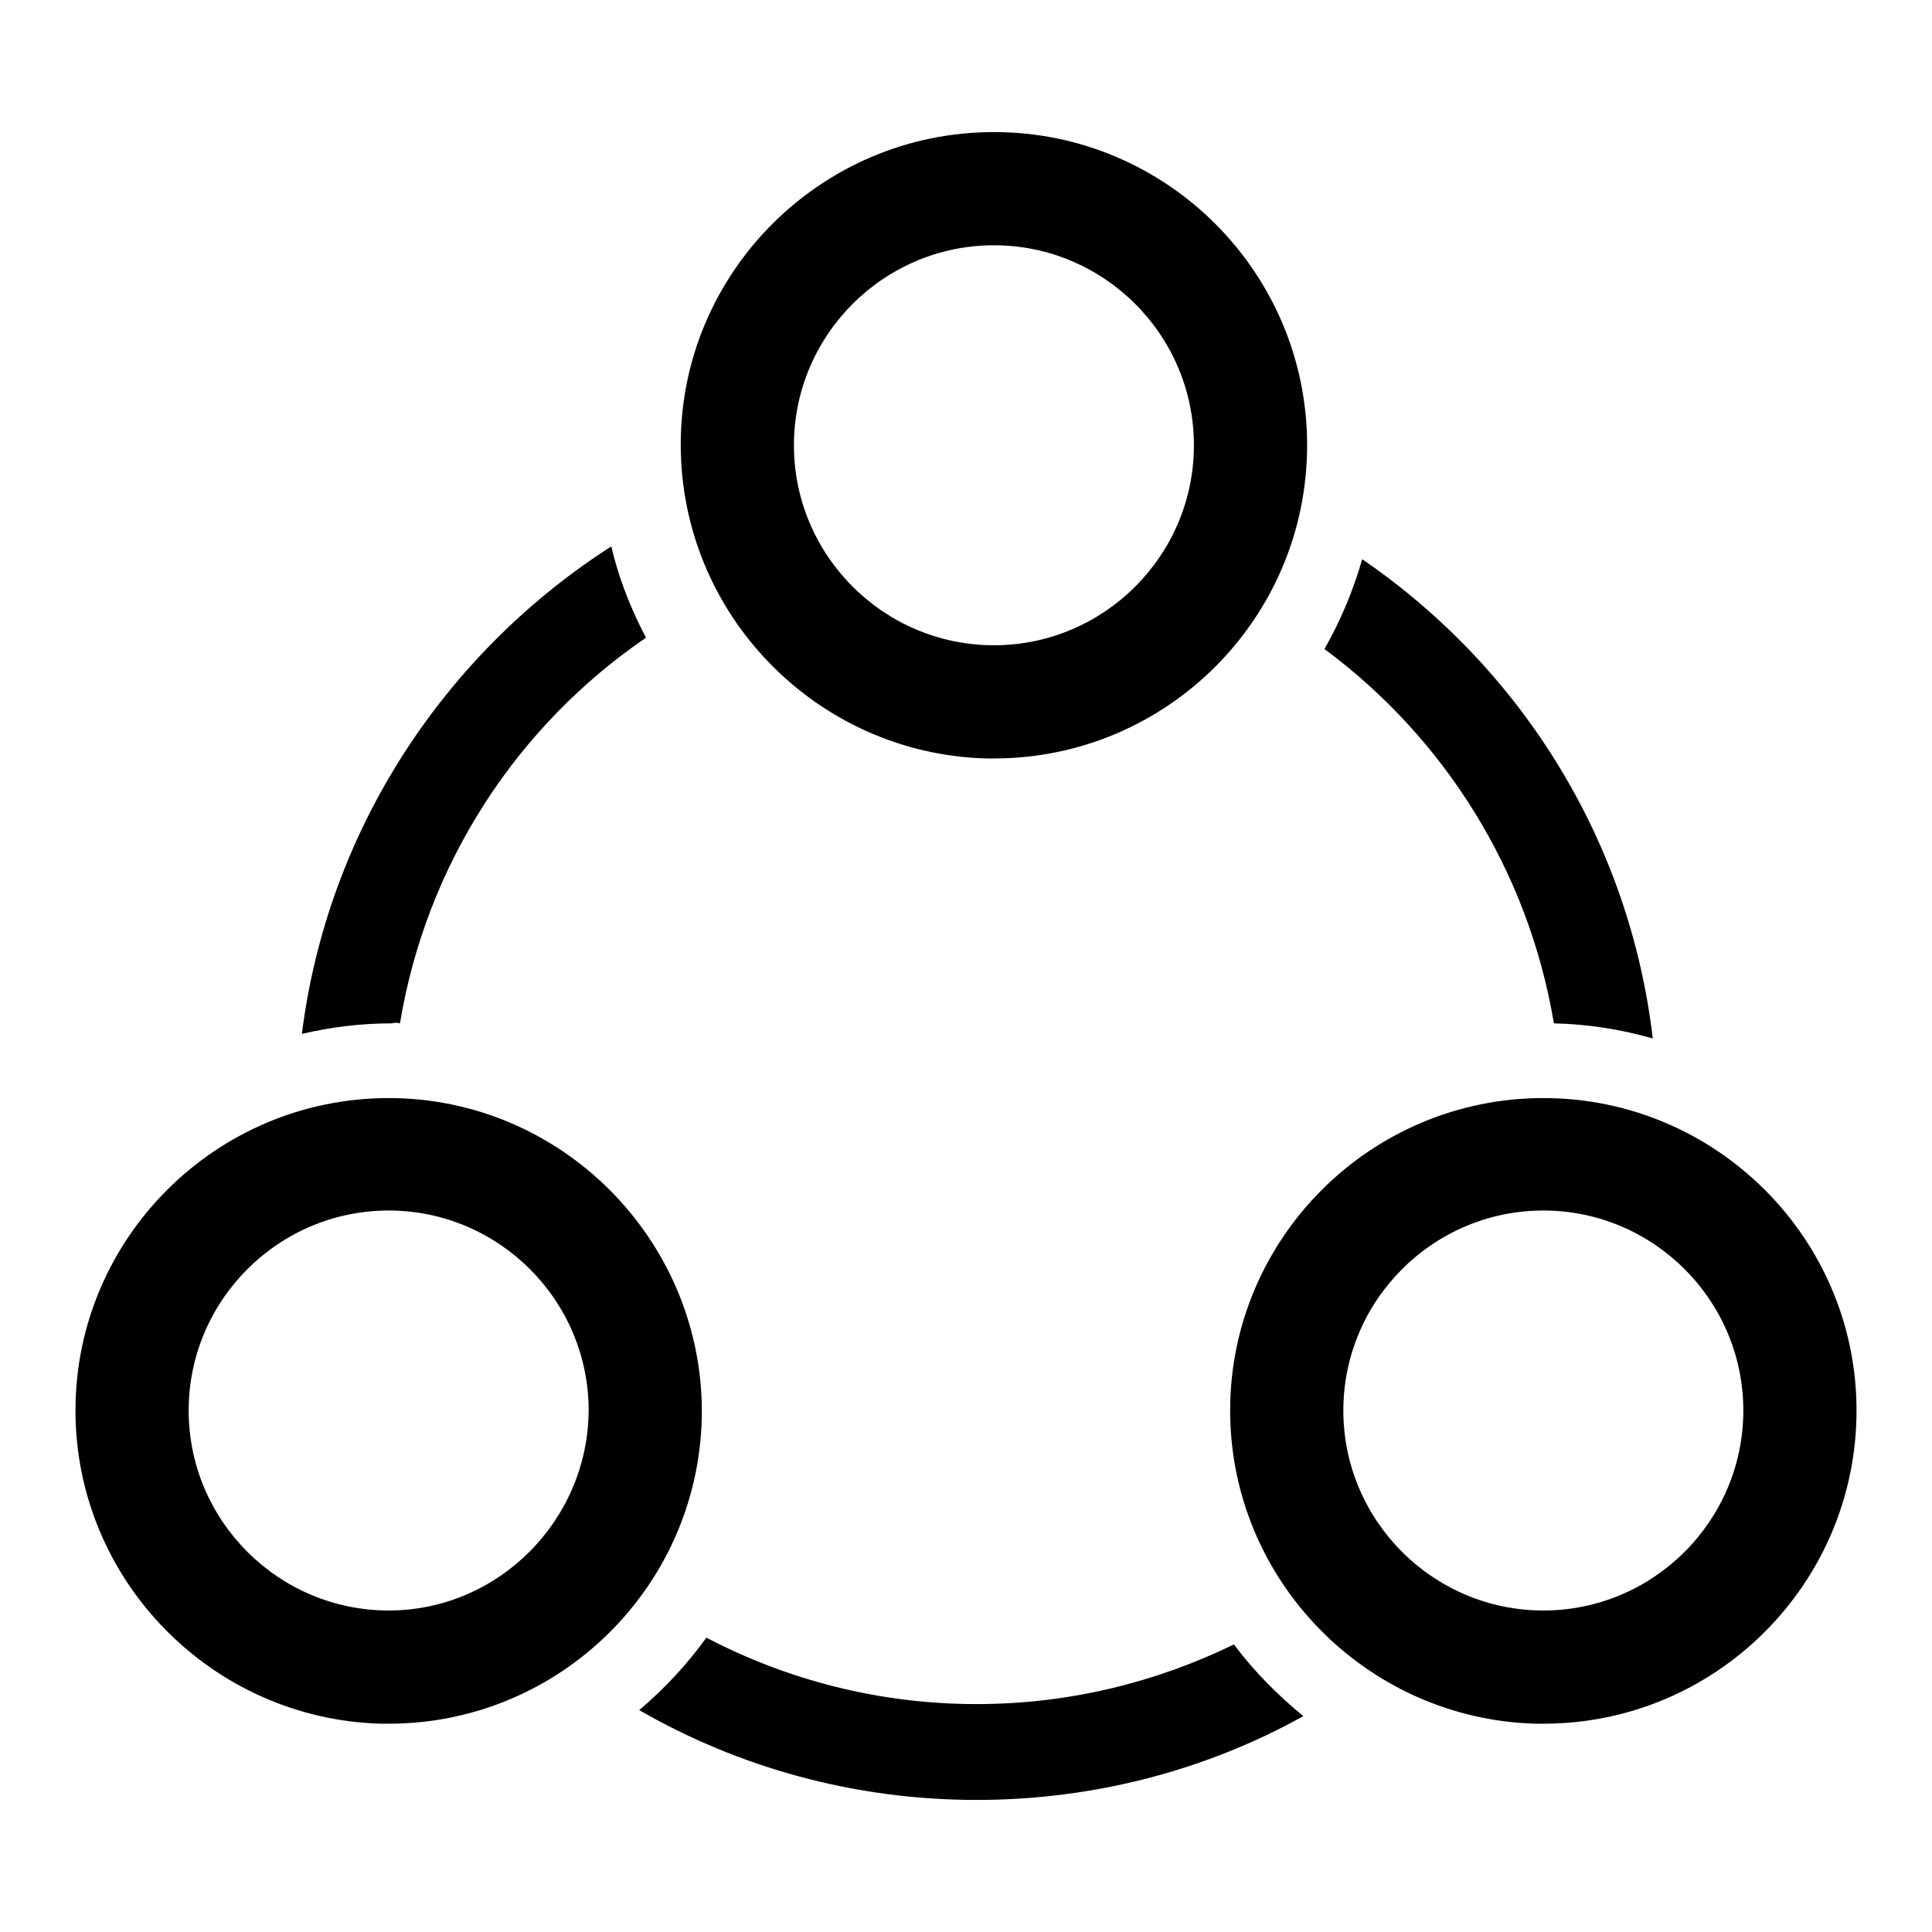 <?xml version="1.0" encoding="utf-8"?>
<!-- Svg Vector Icons : http://www.onlinewebfonts.com/icon -->
<!DOCTYPE svg PUBLIC "-//W3C//DTD SVG 1.1//EN" "http://www.w3.org/Graphics/SVG/1.1/DTD/svg11.dtd">
<svg version="1.1" xmlns="http://www.w3.org/2000/svg" xmlns:xlink="http://www.w3.org/1999/xlink" x="0px" y="0px" viewBox="0 0 256 256" enable-background="new 0 0 256 256" xml:space="preserve">
<g> <path fill="#000000" d="M204.5,145.5c-22.9,0-41.5,18.6-41.5,41.4c0,22.5,18.1,40.9,40.5,41.5l1,0c22.9,0,41.5-18.6,41.5-41.5 C246,164.1,227.4,145.5,204.5,145.5L204.5,145.5L204.5,145.5z M204.5,213.4c-14.6,0-26.5-11.9-26.5-26.5 c0-14.6,11.9-26.5,26.5-26.5c14.6,0,26.5,11.9,26.5,26.5C231,201.5,219.1,213.4,204.5,213.4L204.5,213.4L204.5,213.4z M51.5,145.5 c-22.9,0-41.5,18.6-41.5,41.4c0,22.5,18.1,40.9,40.5,41.5l1,0c22.9,0,41.5-18.6,41.5-41.5C92.9,164.1,74.3,145.5,51.5,145.5 L51.5,145.5z M51.5,213.4c-14.6,0-26.5-11.9-26.5-26.5c0-14.6,11.9-26.5,26.5-26.5c14.6,0,26.5,11.9,26.5,26.5 C77.9,201.5,66,213.4,51.5,213.4L51.5,213.4z M130.7,100.5l1,0c22.9,0,41.5-18.6,41.5-41.5c0-22.9-18.6-41.5-41.5-41.5 c-22.9,0-41.5,18.6-41.5,41.4C90.2,81.5,108.3,99.9,130.7,100.5L130.7,100.5z M131.7,32.5c14.6,0,26.5,11.9,26.5,26.5 c0,14.6-11.9,26.5-26.5,26.5c-14.6,0-26.5-11.9-26.5-26.5C105.2,44.4,117.1,32.5,131.7,32.5L131.7,32.5z M53,135.6 c3.5-21.2,15.6-39.5,32.6-51.1c-2-3.8-3.6-7.8-4.6-12.1c-22,14.1-37.6,37.5-41,64.6c3.8-0.9,7.8-1.4,11.9-1.4 C52.3,135.5,52.7,135.5,53,135.6L53,135.6z M205.9,135.6c4.5,0.1,8.9,0.8,13.1,2c-3.1-26.4-17.6-49.2-38.5-63.5 c-1.2,4.2-2.9,8.2-5,11.9C191.3,97.7,202.5,115.3,205.9,135.6L205.9,135.6L205.9,135.6z M163.5,217.9c-10.3,5-21.8,7.9-34.1,7.9 c-12.9,0-25.1-3.2-35.8-8.8c-2.6,3.6-5.6,6.8-8.9,9.6c13.2,7.6,28.5,11.9,44.7,11.9c15.7,0,30.5-4,43.3-11.1 C169.3,224.6,166.2,221.5,163.5,217.9L163.5,217.9z"/></g>
</svg>